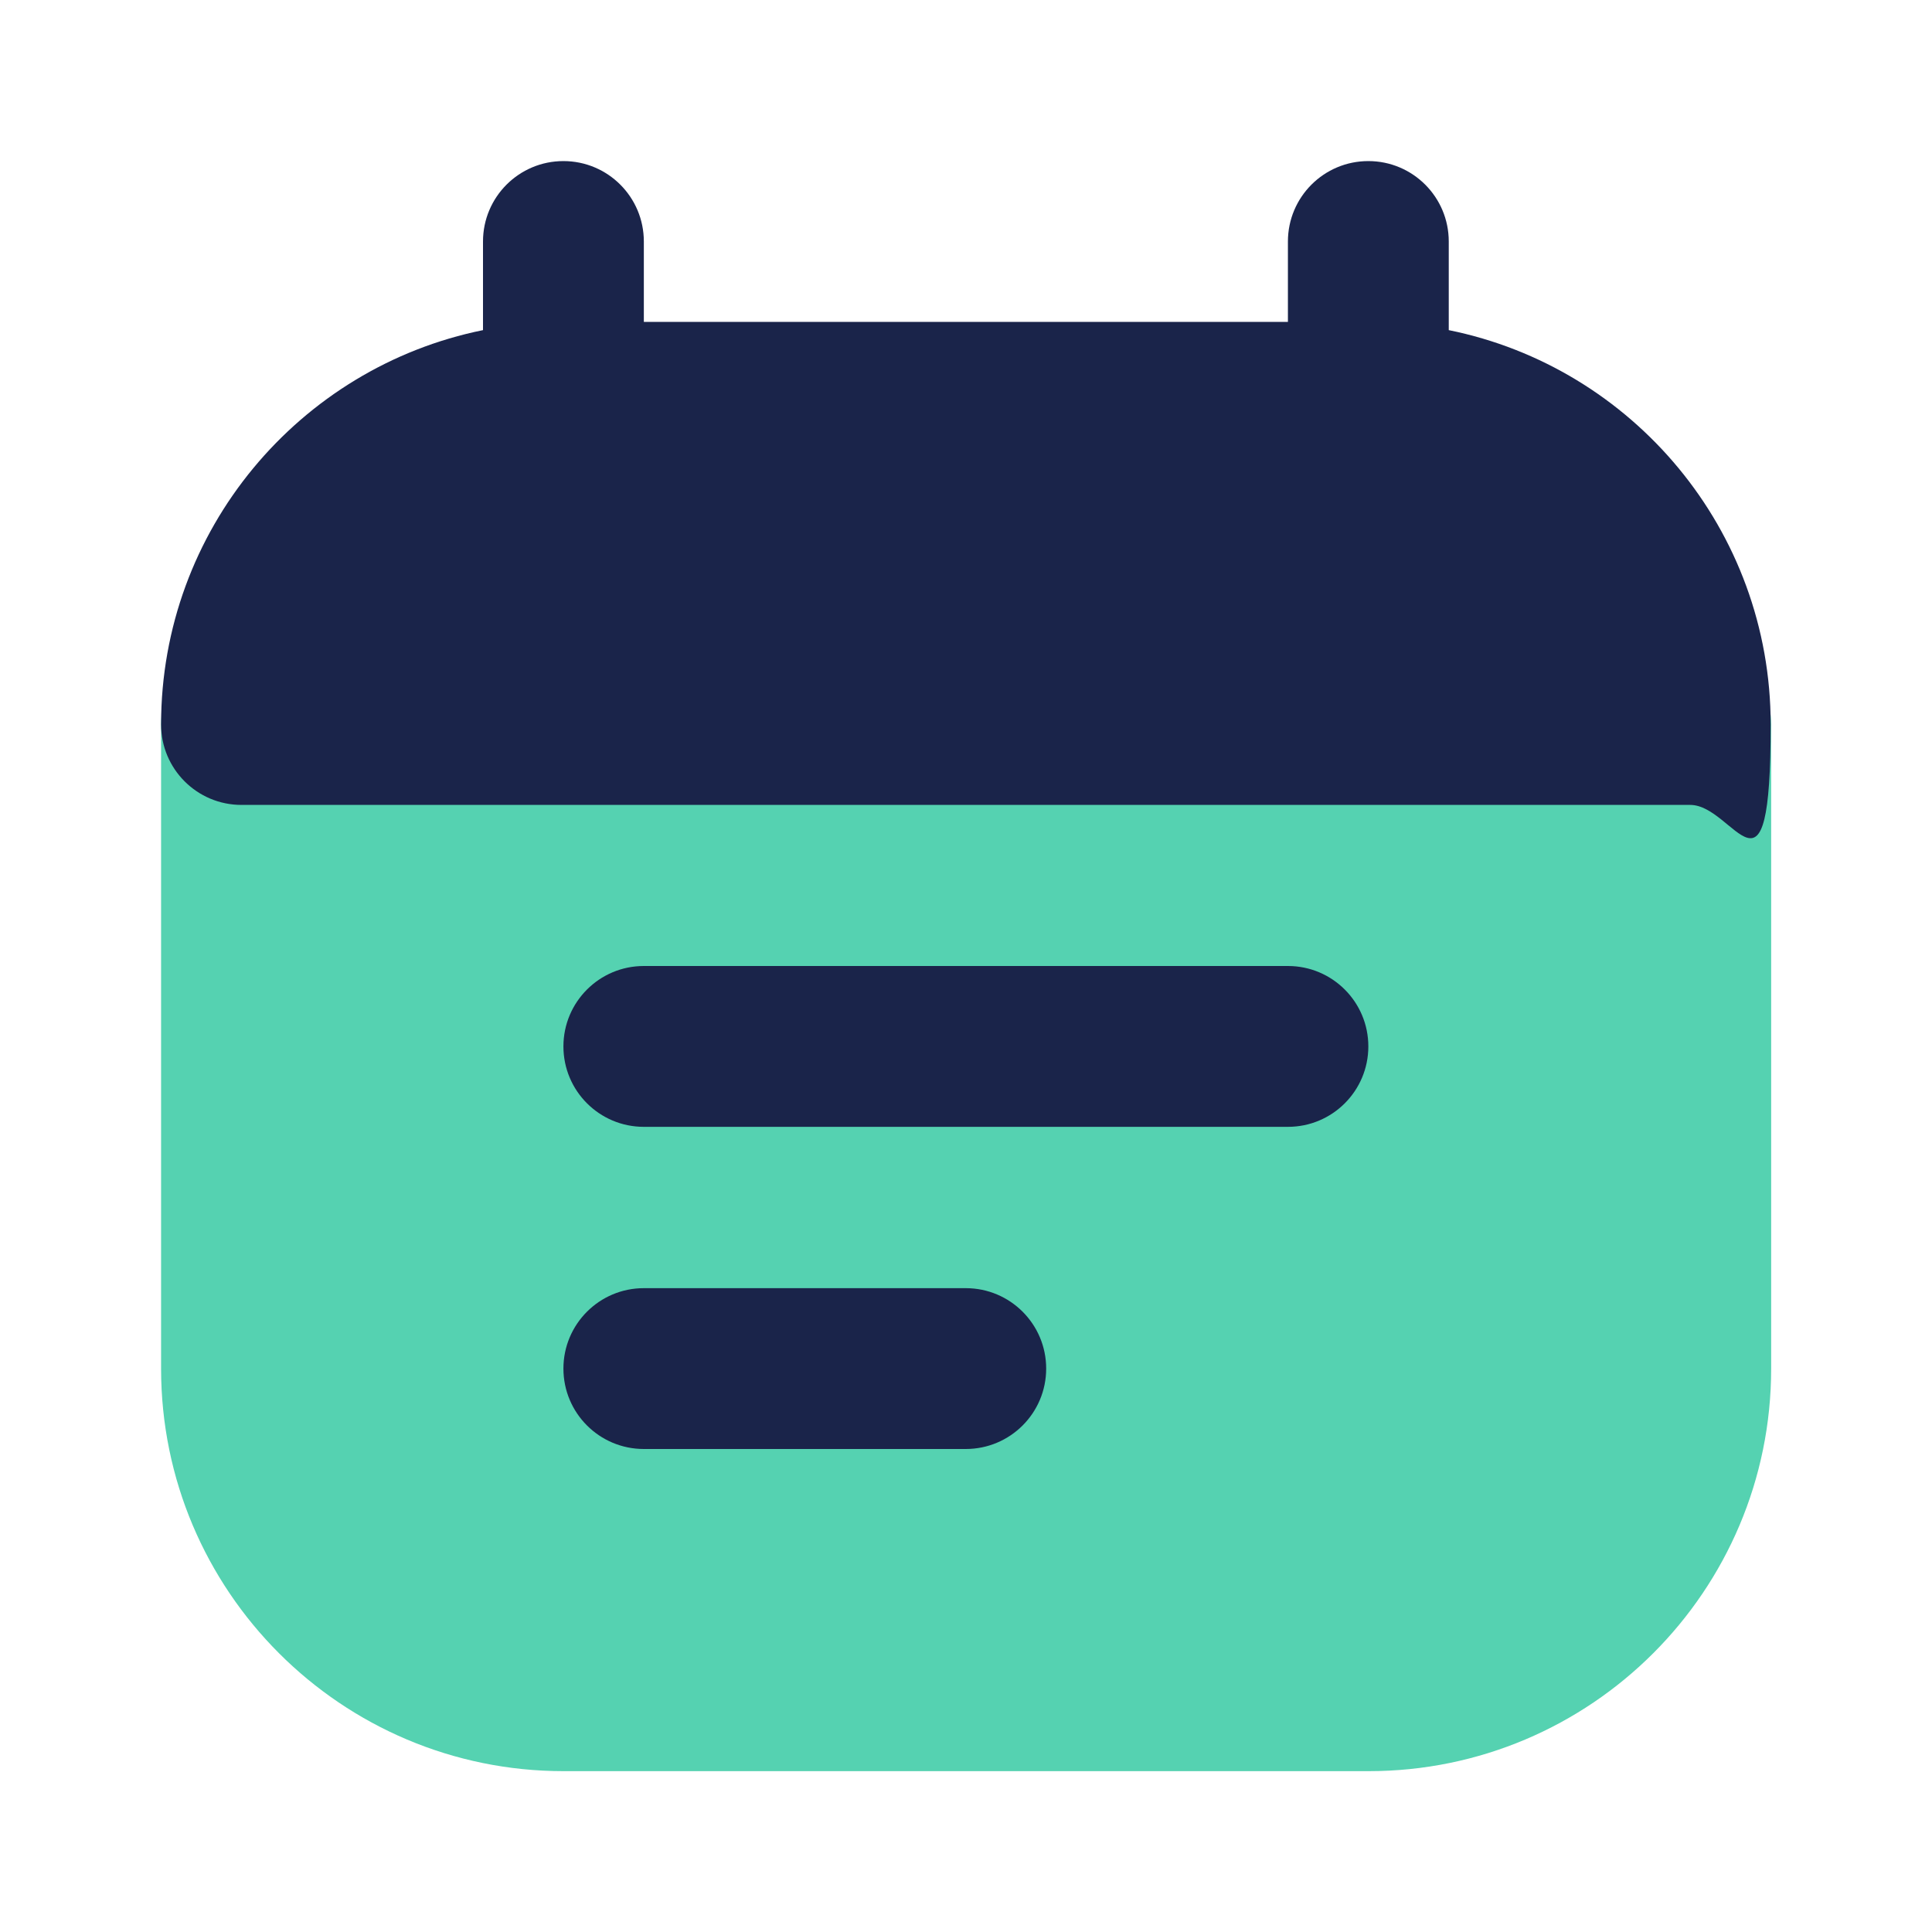 <?xml version="1.0" encoding="UTF-8"?> <svg xmlns="http://www.w3.org/2000/svg" id="Layer_1" version="1.1" viewBox="0 0 800 800"><defs><style> .st0, .st1 { fill: #1a244a; } .st2 { fill: #55d2b1; } .st1 { fill-rule: evenodd; } </style></defs><path class="st2" d="M100,266.7c-18.4,0-33.3,14.9-33.3,33.3v266.7c0,92,74.6,166.7,166.7,166.7h333.3c92,0,166.7-74.6,166.7-166.7v-266.7c0-18.4-14.9-33.3-33.3-33.3H100Z"></path><path class="st0" d="M233.3,66.7c18.4,0,33.3,14.9,33.3,33.3v33.3h266.7v-33.3c0-18.4,14.9-33.3,33.3-33.3s33.3,14.9,33.3,33.3v36.7c76.1,15.4,133.3,82.7,133.3,163.3s-14.9,33.3-33.3,33.3H100c-18.4,0-33.3-14.9-33.3-33.3,0-80.6,57.3-147.9,133.3-163.3v-36.7c0-18.4,14.9-33.3,33.3-33.3Z"></path><path class="st1" d="M233.3,433.3c0-18.4,14.9-33.3,33.3-33.3h266.7c18.4,0,33.3,14.9,33.3,33.3s-14.9,33.3-33.3,33.3h-266.7c-18.4,0-33.3-14.9-33.3-33.3Z"></path><path class="st1" d="M233.3,566.7c0-18.4,14.9-33.3,33.3-33.3h133.3c18.4,0,33.3,14.9,33.3,33.3s-14.9,33.3-33.3,33.3h-133.3c-18.4,0-33.3-14.9-33.3-33.3Z"></path></svg> 
